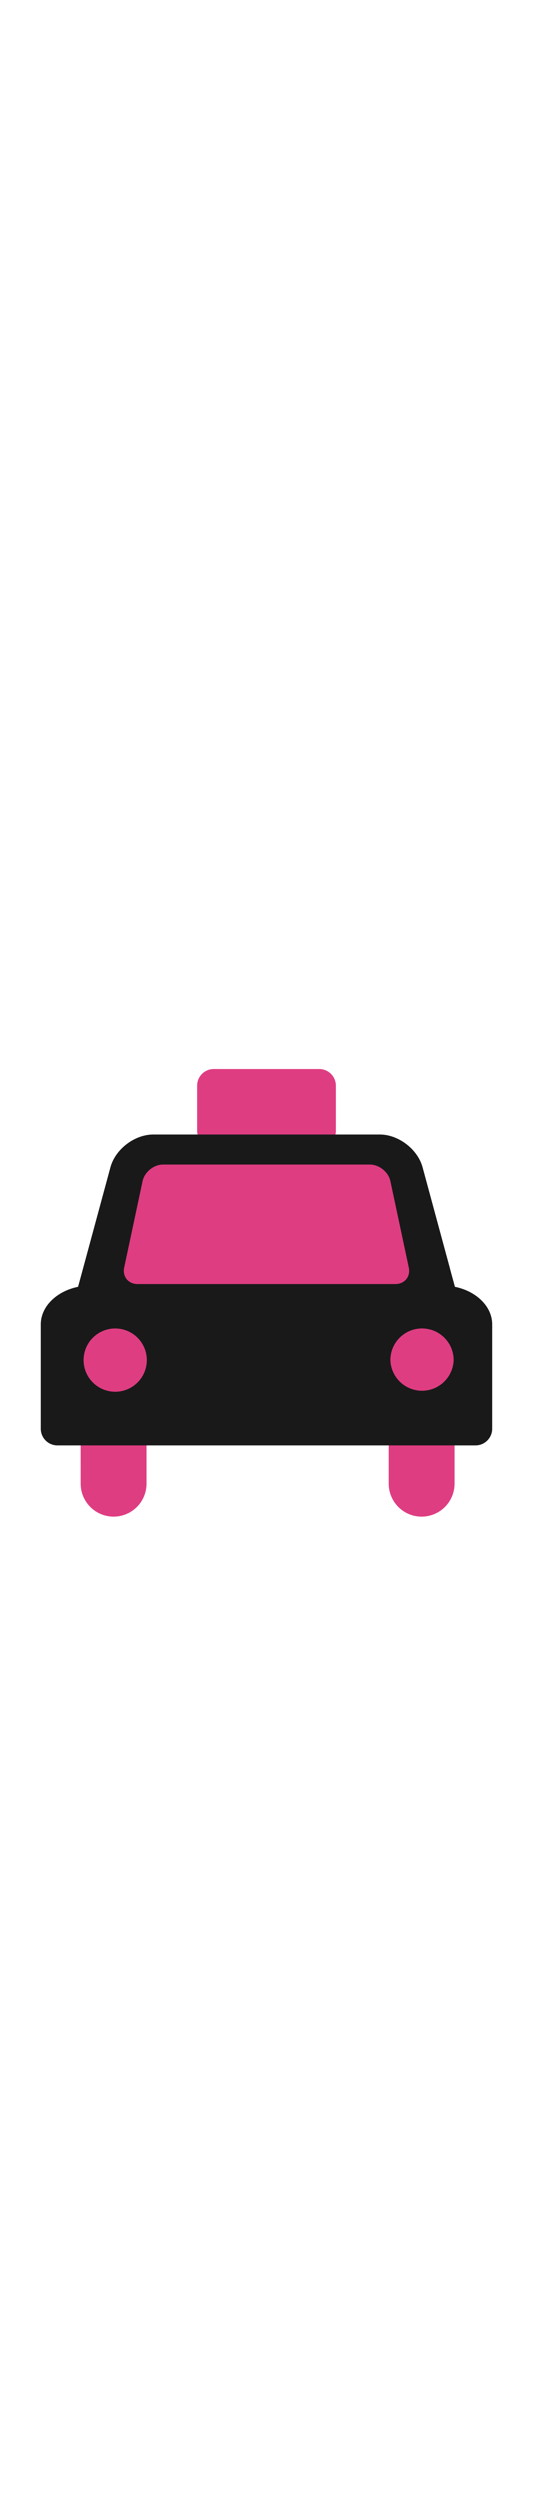 <svg id="th_noc_oncoming-taxi" width="100%" height="100%" xmlns="http://www.w3.org/2000/svg" version="1.1" xmlns:xlink="http://www.w3.org/1999/xlink" xmlns:svgjs="http://svgjs.com/svgjs" preserveAspectRatio="xMidYMid meet" viewBox="0 0 32 32" style="height:150px" data-uid="noc_oncoming-taxi" data-keyword="oncoming-taxi" data-complex="true" data-coll="noc" data-c="{&quot;2f2f2f&quot;:[&quot;noc_oncoming-taxi_l_1&quot;,&quot;noc_oncoming-taxi_l_3&quot;],&quot;ffffff&quot;:[&quot;noc_oncoming-taxi_l_2&quot;,&quot;noc_oncoming-taxi_l_5&quot;],&quot;fcc21b&quot;:[&quot;noc_oncoming-taxi_l_4&quot;,&quot;noc_oncoming-taxi_l_6&quot;],&quot;40c0e7&quot;:[&quot;noc_oncoming-taxi_l_7&quot;]}" data-colors="[&quot;#2f2f2f&quot;,&quot;#ffffff&quot;,&quot;#fcc21b&quot;,&quot;#40c0e7&quot;]"><defs id="SvgjsDefs7831"></defs><path id="noc_oncoming-taxi_l_1" d="M20.168 8.838C20.168 9.385 19.718 9.836 19.171 9.836H12.833A1 1 0 0 1 11.835 8.838V6.141A1 1 0 0 1 12.833 5.143H19.168A1 1 0 0 1 20.165 6.141V8.838Z " data-color-original="#2f2f2f" fill="#df3d82" class="2f2f2f"></path><path id="noc_oncoming-taxi_l_2" d="M15.602 6.34H15.182C15.164 6.34 15.149 6.35 15.147 6.365L14.467 8.165A0.04 0.04 0 0 0 14.472 8.202C14.477 8.212 14.492 8.217 14.505 8.217H14.948C14.966 8.217 14.981 8.207 14.988 8.19L15.09 7.88H15.695L15.797 8.19A0.04 0.04 0 0 0 15.834 8.217H16.279C16.291 8.217 16.304 8.212 16.311 8.202S16.321 8.177 16.319 8.165L15.641 6.365C15.631 6.35 15.618 6.34 15.601 6.34ZM15.215 7.503L15.39 6.973L15.568 7.503ZM19.08 6.34H18.635C18.612 6.34 18.595 6.36 18.595 6.383V8.18C18.595 8.205 18.612 8.223 18.635 8.223H19.08C19.103 8.223 19.12 8.205 19.12 8.18V6.382C19.12 6.36 19.103 6.339 19.08 6.339ZM17.765 7.287L18.36 6.402C18.368 6.389 18.368 6.375 18.363 6.359C18.355 6.346 18.343 6.337 18.328 6.337H17.825A0.042 0.042 0 0 0 17.793 6.355L17.458 6.84L17.128 6.355C17.118 6.345 17.108 6.337 17.096 6.337H16.593C16.578 6.337 16.566 6.345 16.558 6.359A0.042 0.042 0 0 0 16.558 6.402L17.153 7.287L16.555 8.157A0.035 0.035 0 0 0 16.552 8.197C16.56 8.212 16.572 8.22 16.587 8.22H17.114C17.124 8.22 17.139 8.215 17.144 8.202L17.454 7.742L17.767 8.202C17.775 8.214 17.784 8.22 17.799 8.22H18.326C18.343 8.22 18.356 8.212 18.361 8.197C18.369 8.185 18.369 8.167 18.361 8.157ZM14.682 6.688V6.363C14.682 6.341 14.664 6.32 14.642 6.32H12.919C12.896 6.32 12.879 6.34 12.879 6.363V6.688C12.879 6.71 12.897 6.731 12.919 6.731H13.542V8.184C13.542 8.209 13.562 8.227 13.585 8.227H13.978C14.001 8.227 14.018 8.209 14.018 8.184V6.732H14.643C14.663 6.729 14.683 6.71 14.683 6.689Z " data-color-original="#ffffff" fill="#df3d82" class="ffffff"></path><path id="noc_oncoming-taxi_l_3" d="M23.337 30.017C23.337 31.112 24.22 32 25.314 32A1.98 1.98 0 0 0 27.291 30.017V21.997A1.976 1.976 0 1 0 23.337 21.997ZM4.843 30.017A1.98 1.98 0 0 0 6.821 32A1.98 1.98 0 0 0 8.798 30.017V21.997A1.978 1.978 0 0 0 4.842 21.997Z " data-color-original="#2f2f2f" fill="#df3d82" class="2f2f2f"></path><path id="noc_oncoming-taxi_l_4" d="M26.558 18.135H5.441C3.796 18.135 2.448 19.185 2.448 20.467V26.729A1 1 0 0 0 3.448 27.726H28.553C29.1 27.726 29.55 27.276 29.55 26.729V20.467C29.553 19.185 28.205 18.135 26.558 18.135Z " data-color-original="#fcc21b" fill="#191919" class="fcc21b"></path><path id="noc_oncoming-taxi_l_5" d="M8.815 22.608A1.898 1.898 0 1 1 5.019 22.608A1.898 1.898 0 0 1 8.815 22.608ZM23.438 22.608A1.9 1.9 0 0 0 27.236 22.608A1.898 1.898 0 0 0 23.438 22.608Z " data-color-original="#ffffff" fill="#df3d82" class="ffffff"></path><path id="noc_oncoming-taxi_l_6" d="M27.003 17.073V17.065L25.37 11.035C25.077 9.957 23.922 9.072 22.805 9.072H9.198C8.078 9.072 6.923 9.957 6.631 11.035L4.998 17.065C4.995 17.068 4.995 17.073 4.995 17.075L4.465 19.028H27.535Z " data-color-original="#fcc21b" fill="#191919" class="fcc21b"></path><path id="noc_oncoming-taxi_l_7" d="M23.438 11.87C23.321 11.323 22.768 10.875 22.208 10.875H9.79C9.23 10.875 8.677 11.322 8.56 11.87L7.457 17.05C7.34 17.597 7.704 18.045 8.262 18.045H23.737C24.297 18.045 24.659 17.597 24.542 17.05Z " data-color-original="#40c0e7" fill="#df3d82" class="40c0e7"></path></svg>